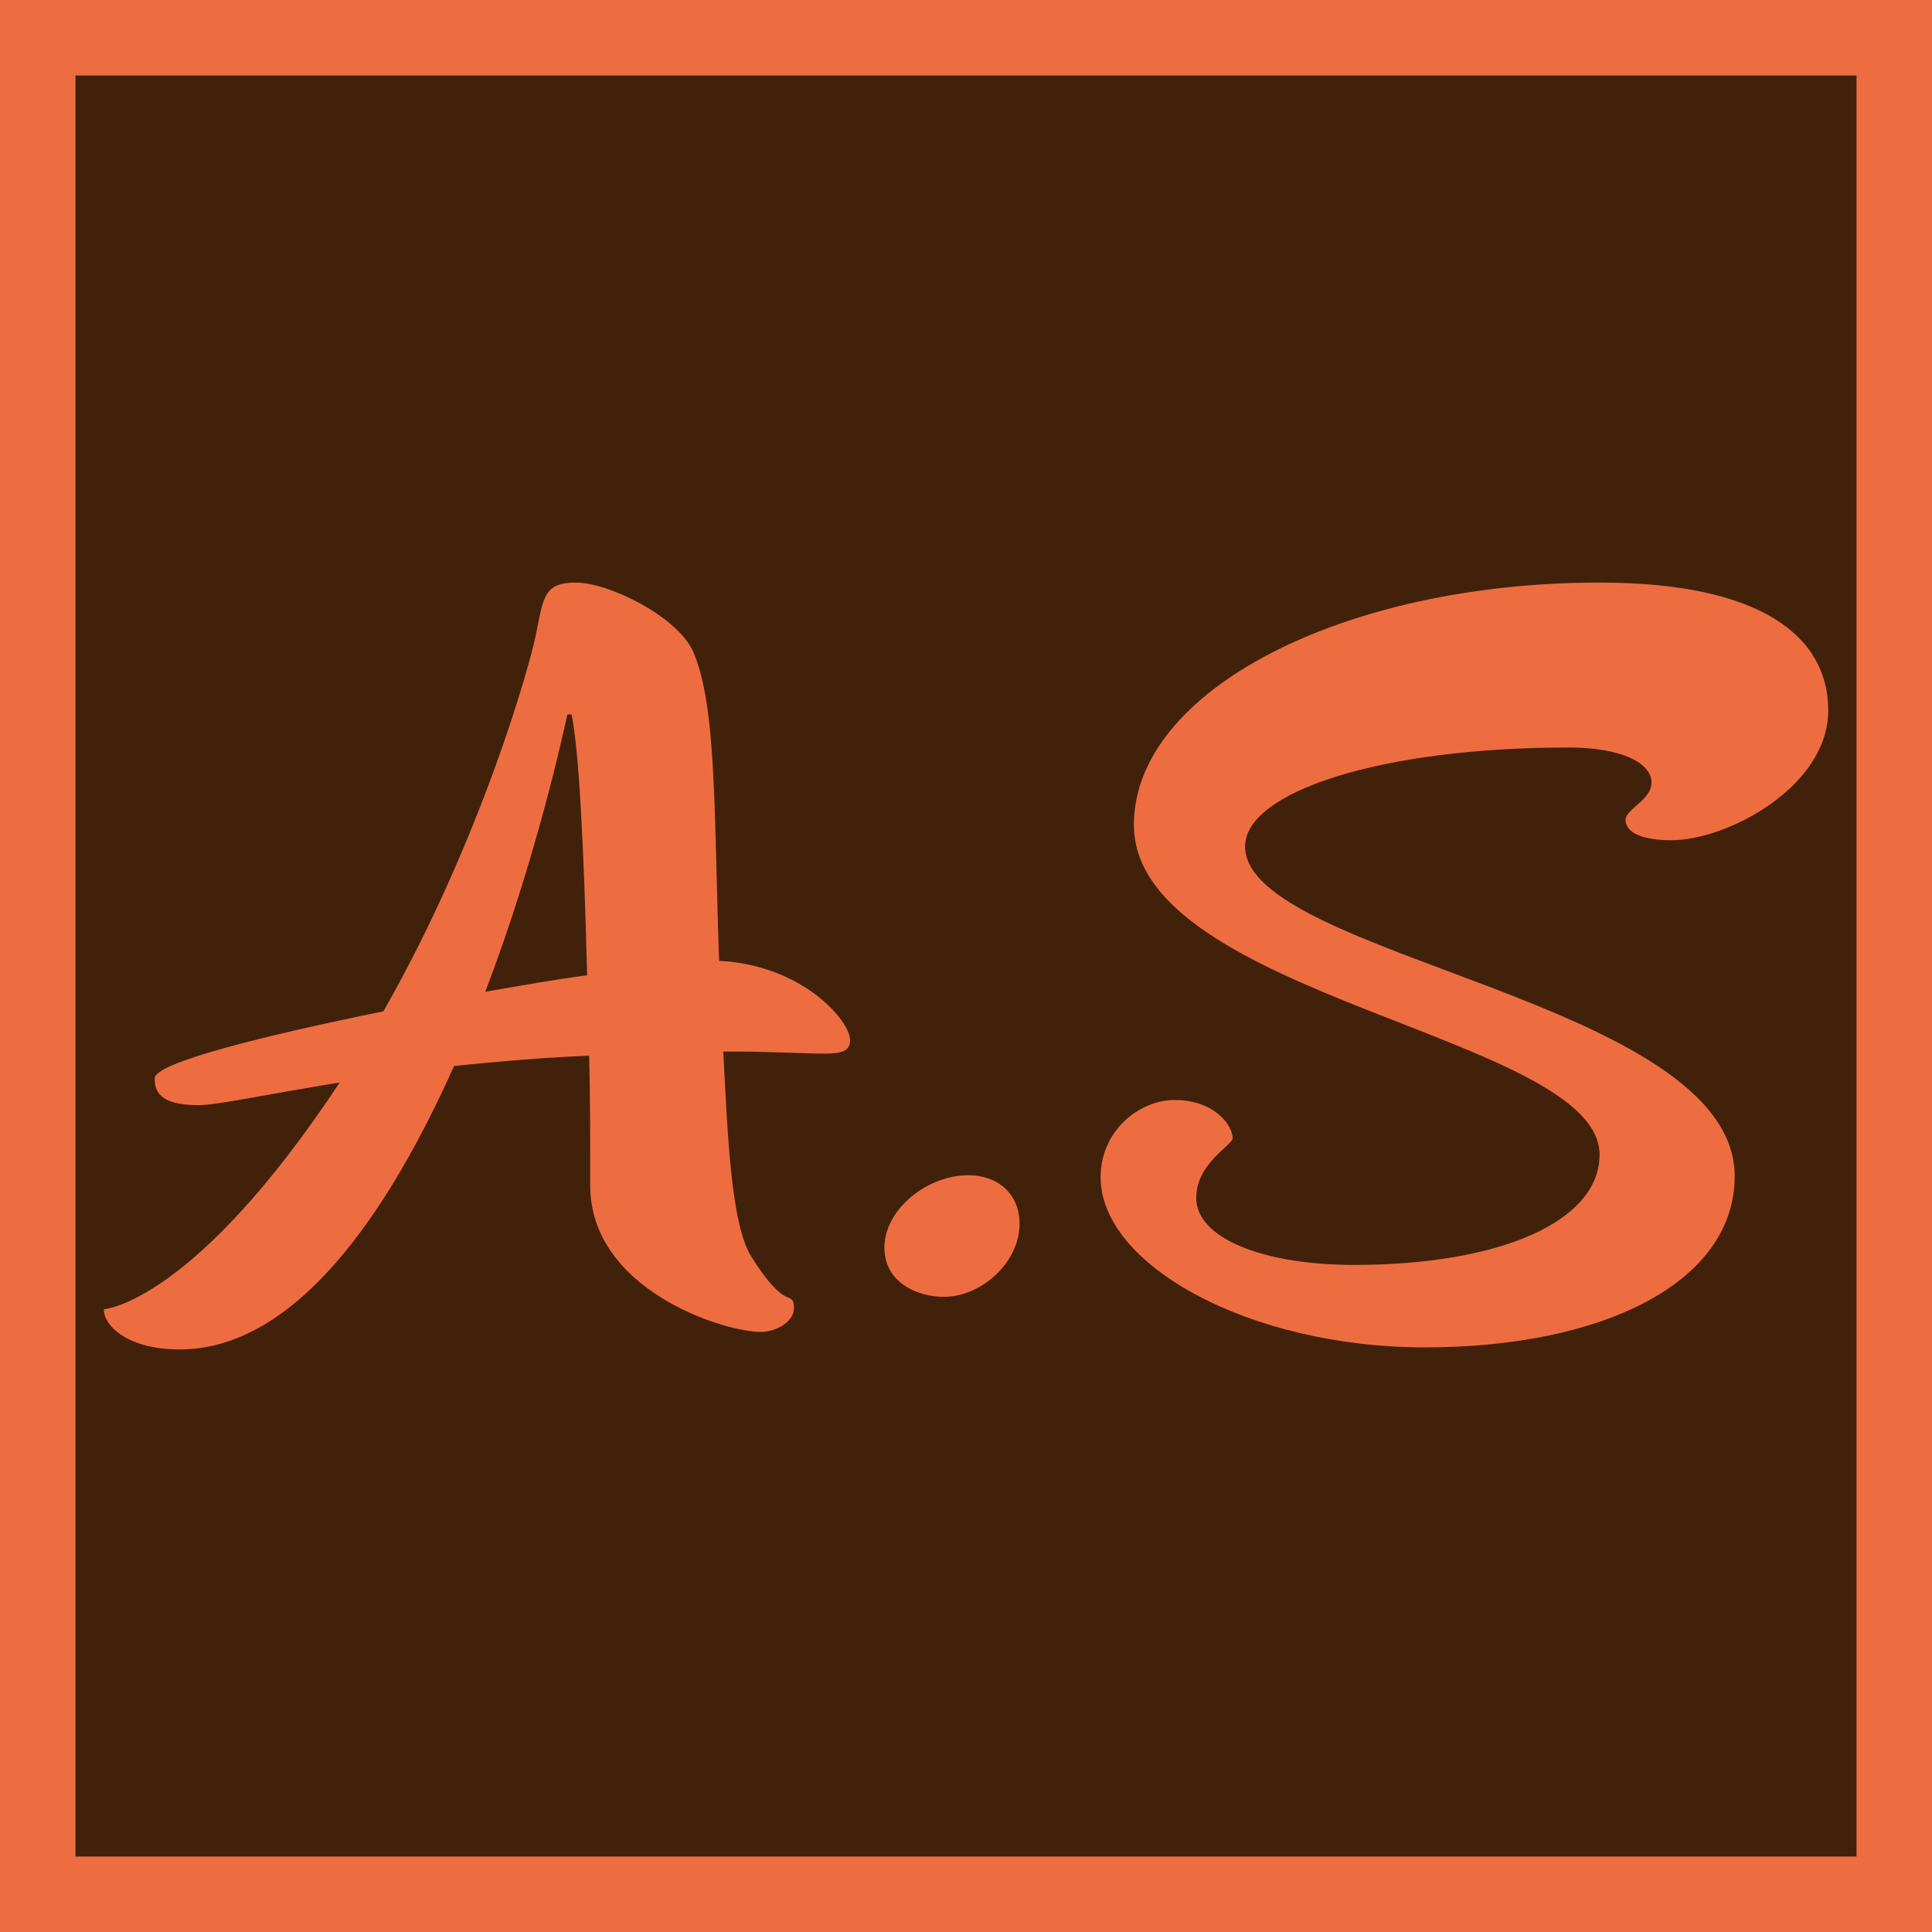 <?xml version="1.0" encoding="UTF-8"?>
<svg id="_レイヤー_2" data-name="レイヤー 2" xmlns="http://www.w3.org/2000/svg" width="512" height="512" viewBox="0 0 512 512">
  <defs>
    <style>
      .cls-1 {
        fill: #42210b;
      }

      .cls-1, .cls-2 {
        stroke-width: 0px;
      }

      .cls-2 {
        fill: #ed6d41;
      }
    </style>
  </defs>
  <g id="_レイヤー_1-2" data-name="レイヤー 1">
    <g>
      <g>
        <rect class="cls-1" x="10" y="10" width="492" height="492"/>
        <path class="cls-2" d="M492,20v472H20V20h472M512,0H0v512h512V0h0Z"/>
      </g>
      <g>
        <path class="cls-2" d="M201.595,352.971c-9.917,0-45.177-11.199-45.177-38.789,0-11.745,0-23.491-.276-34.418-13.222.547-25.067,1.639-35.811,2.732-17.354,38.789-41.871,75.12-72.723,75.12-13.773,0-20.109-6.283-20.109-10.654,0,0,23.69-1.366,62.531-60.095-20.109,3.277-32.505,6.009-37.463,6.009-10.743,0-11.57-4.097-11.57-7.102,0-4.097,28.373-11.199,60.603-17.755,25.894-45.344,39.116-92.601,40.494-100.25,1.928-9.287,1.928-13.384,10.467-13.384,8.815,0,26.996,9.013,31.128,18.302,6.336,14.477,5.509,43.705,6.887,81.948,22.037,1.092,34.709,15.843,34.709,21.032,0,2.732-1.929,3.551-6.611,3.551-5.234,0-15.701-.546-23.139-.546h-3.856c1.102,20.76,1.929,45.617,7.438,54.359,4.407,7.102,7.437,9.833,9.365,10.653,1.378.547,1.929.82,1.929,3.006,0,3.551-4.683,6.282-8.815,6.282ZM155.592,258.459c-.826-33.599-2.203-60.369-4.132-69.11h-1.101c-1.102,4.917-8.264,38.242-21.762,73.479,9.365-1.638,18.731-3.277,26.995-4.37Z"/>
        <path class="cls-2" d="M270.189,324.289c0,10.381-10.192,19.394-20.109,19.394-6.611,0-15.701-3.55-15.701-13.111,0-9.834,11.019-19.122,22.313-19.122,7.713,0,13.498,4.918,13.498,12.839Z"/>
        <path class="cls-2" d="M317.016,317.461c0,10.653,17.63,17.755,41.871,17.755,38.566,0,65.011-11.472,65.011-29.228,0-31.413-123.409-41.793-123.409-87.411,0-35.51,55.369-64.192,123.409-64.192,42.697,0,60.603,14.204,60.603,33.871,0,20.214-26.721,34.419-41.596,34.419-7.437,0-12.12-1.912-12.12-5.463,0-2.732,6.886-5.19,6.886-9.834,0-5.189-7.988-9.287-22.037-9.287-49.584,0-85.67,11.746-85.67,26.224,0,29.227,129.745,40.974,129.745,87.411,0,27.862-34.434,45.344-82.089,45.344-46.554,0-85.945-21.853-85.945-45.072,0-12.566,10.468-20.487,19.558-20.487,10.744,0,15.427,6.829,15.427,10.107,0,1.912-9.642,6.556-9.642,15.843Z"/>
      </g>
    </g>
  </g>
</svg>